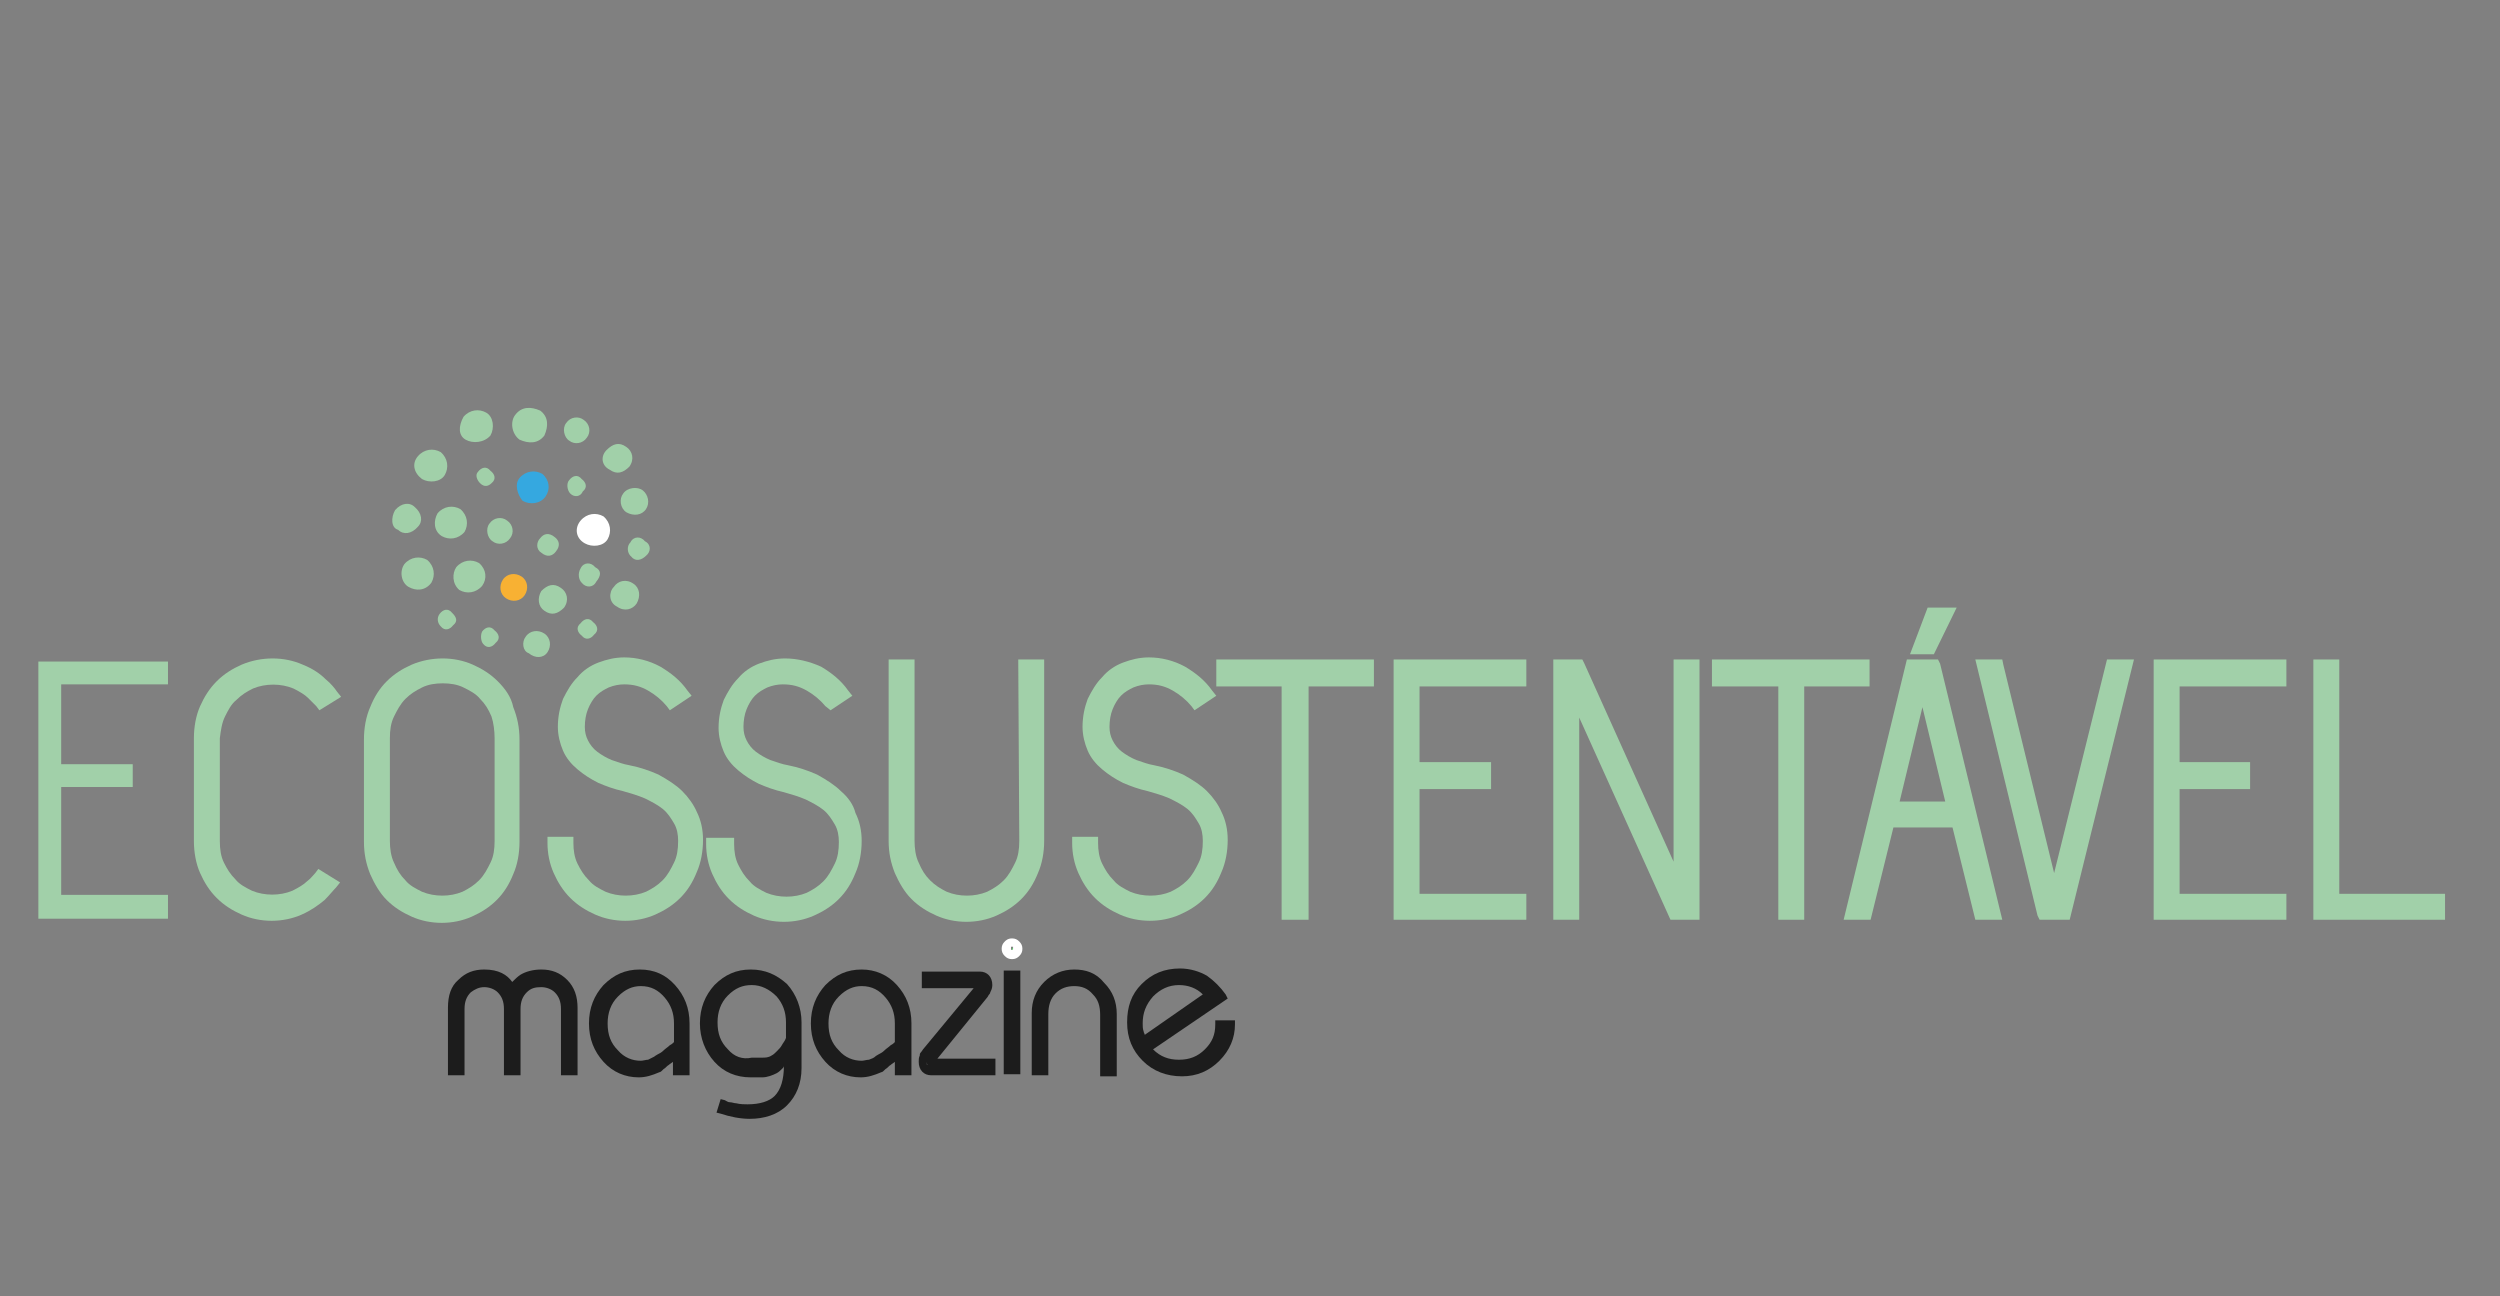 <?xml version="1.0" encoding="utf-8"?>
<!-- Generator: Adobe Illustrator 26.0.0, SVG Export Plug-In . SVG Version: 6.00 Build 0)  -->
<svg version="1.1" id="Layer_1" xmlns="http://www.w3.org/2000/svg" xmlns:xlink="http://www.w3.org/1999/xlink" x="0px" y="0px"
	 viewBox="0 0 241.1 125" style="enable-background:new 0 0 241.1 125;" xml:space="preserve">
<rect x="0" y="0" width="241.1" height="125" fill="#808080" stroke="none"/>
<style type="text/css">
	.st0{fill:#A1D0A9;}
	.st1{fill:#F8B133;}
	.st2{fill:#FFFFFF;}
	.st3{fill:#35A8E0;}
	.st4{fill:#5BCE69;}
	.st5{fill:#1C1C1C;}
</style>
<g>
	<path class="st0" d="M52.2,57c0.6-0.6,1.2-0.8,1.9-0.3c0.6,0.4,0.8,1.2,0.3,1.9c-0.6,0.6-1.2,0.8-1.9,0.3
		C51.9,58.5,51.8,57.7,52.2,57z"/>
	<path class="st0" d="M46.1,45.5c0.3-0.4,0.8-0.6,1.2-0.1c0.4,0.3,0.6,0.8,0.1,1.2c-0.3,0.3-0.7,0.4-1.1,0
		C46,46.3,45.8,45.8,46.1,45.5z"/>
	<path class="st0" d="M39,54.4c0.6-0.7,1.5-0.8,2.2-0.4c0.7,0.6,0.8,1.5,0.4,2.2c-0.6,0.8-1.5,0.8-2.2,0.4S38.5,55.1,39,54.4z"/>
	<path class="st0" d="M46.5,60.9c0.3-0.4,0.8-0.6,1.2-0.1c0.4,0.3,0.6,0.8,0.1,1.2c-0.3,0.4-0.8,0.6-1.2,0.1
		C46.4,61.9,46.3,61.3,46.5,60.9z"/>
	<path class="st0" d="M56,54.8c0.3-0.6,1-0.6,1.4-0.1c0.6,0.3,0.6,0.8,0.1,1.4c-0.3,0.6-1,0.6-1.4,0.1C55.8,55.9,55.7,55.3,56,54.8z
		"/>
	<path class="st1" d="M48.5,55.9c0.4-0.6,1.2-0.7,1.8-0.3c0.6,0.4,0.7,1.2,0.3,1.8c-0.4,0.6-1.2,0.7-1.8,0.3
		C48.2,57.3,48.1,56.5,48.5,55.9z"/>
	<path class="st0" d="M44,54.7c0.6-0.7,1.5-0.8,2.2-0.4c0.7,0.6,0.8,1.5,0.3,2.2c-0.6,0.7-1.5,0.8-2.2,0.4
		C43.6,56.3,43.6,55.3,44,54.7z"/>
	<path class="st0" d="M52.1,51.9c0.3-0.4,0.8-0.6,1.4-0.1c0.4,0.3,0.6,0.8,0.1,1.4c-0.3,0.4-0.8,0.6-1.4,0.1
		C51.7,53,51.7,52.3,52.1,51.9z"/>
	<path class="st2" d="M56,50.2c0.6-0.7,1.5-0.8,2.2-0.4c0.7,0.6,0.8,1.5,0.4,2.2c-0.4,0.7-1.5,0.8-2.2,0.4
		C55.5,51.9,55.4,50.9,56,50.2z"/>
	<path class="st0" d="M59.2,56.6c0.4-0.6,1.2-0.8,1.9-0.3c0.6,0.4,0.7,1.2,0.3,1.9c-0.4,0.6-1.2,0.8-1.9,0.3
		C58.7,58.1,58.7,57.1,59.2,56.6z"/>
	<path class="st0" d="M42.2,49.5c0.6-0.7,1.5-0.8,2.2-0.4c0.7,0.6,0.8,1.5,0.4,2.2c-0.6,0.7-1.5,0.8-2.2,0.4
		C41.8,51.2,41.8,50.2,42.2,49.5z"/>
	<path class="st0" d="M54.6,40.8c0.4-0.6,1.2-0.7,1.7-0.3c0.6,0.4,0.7,1.2,0.3,1.7c-0.4,0.6-1.2,0.7-1.7,0.3
		C54.4,42.2,54.2,41.3,54.6,40.8z"/>
	<path class="st0" d="M42.4,59.2c0.3-0.4,0.8-0.6,1.2-0.1c0.4,0.4,0.6,0.8,0.1,1.2c-0.3,0.4-0.8,0.6-1.2,0.1
		C42.2,60.1,42.1,59.6,42.4,59.2z"/>
	<path class="st0" d="M58.5,43.4c0.6-0.6,1.2-0.8,1.9-0.3c0.6,0.4,0.8,1.2,0.3,1.9c-0.6,0.6-1.2,0.8-1.9,0.3
		C58,44.9,57.9,44,58.5,43.4z"/>
	<path class="st0" d="M50.7,61.4c0.4-0.6,1.2-0.7,1.8-0.3s0.7,1.2,0.3,1.8s-1.2,0.6-1.8,0.1C50.4,62.8,50.3,61.9,50.7,61.4z"/>
	<path class="st0" d="M60.1,47.6c0.4-0.6,1.4-0.7,1.9-0.3s0.7,1.2,0.3,1.8c-0.4,0.6-1.2,0.7-1.9,0.3C59.8,49,59.7,48.1,60.1,47.6z"
		/>
	<path class="st0" d="M56,60.1c0.3-0.4,0.8-0.6,1.2-0.1c0.4,0.3,0.6,0.8,0.1,1.2c-0.3,0.4-0.8,0.6-1.2,0.1
		C55.7,61,55.5,60.5,56,60.1z"/>
	<path class="st0" d="M47.2,50.5c0.4-0.6,1.2-0.7,1.7-0.3c0.6,0.4,0.7,1.2,0.3,1.7c-0.4,0.6-1.2,0.7-1.7,0.3
		C47,51.9,46.8,51,47.2,50.5z"/>
	<path class="st0" d="M49.7,40c0.6-0.8,1.5-0.8,2.4-0.4c0.8,0.6,0.8,1.5,0.4,2.4c-0.6,0.8-1.5,0.8-2.4,0.4
		C49.3,41.8,49.2,40.6,49.7,40z"/>
	<path class="st0" d="M38.1,49.2c0.6-0.7,1.4-0.8,1.9-0.3c0.7,0.6,0.8,1.4,0.3,1.9c-0.6,0.7-1.4,0.8-1.9,0.3
		C37.7,50.9,37.7,49.9,38.1,49.2z"/>
	<path class="st3" d="M50.1,46.1c0.6-0.7,1.5-0.8,2.2-0.4c0.7,0.6,0.8,1.5,0.3,2.2s-1.5,0.8-2.2,0.4C49.9,47.7,49.6,46.7,50.1,46.1z
		"/>
	<path class="st0" d="M60.8,52.3c0.3-0.6,1-0.6,1.4-0.1c0.6,0.3,0.6,1,0.1,1.4c-0.4,0.4-1,0.6-1.4,0.1
		C60.5,53.4,60.4,52.7,60.8,52.3z"/>
	<path class="st0" d="M44.7,40.2c0.6-0.7,1.5-0.8,2.2-0.4s0.8,1.5,0.4,2.2c-0.6,0.7-1.7,0.8-2.4,0.4S44.2,41.1,44.7,40.2z"/>
	<path class="st0" d="M40.3,44c0.6-0.7,1.5-0.8,2.2-0.4c0.7,0.6,0.8,1.5,0.4,2.2c-0.4,0.7-1.5,0.8-2.2,0.4
		C39.9,45.6,39.7,44.7,40.3,44z"/>
	<path class="st0" d="M54.9,46.3c0.3-0.4,0.8-0.6,1.2-0.1c0.4,0.3,0.6,0.8,0.1,1.2C56,47.9,55.4,48,55,47.6
		C54.7,47.3,54.6,46.6,54.9,46.3z"/>
</g>
<polygon class="st0" points="188.7,58.6 185.9,58.6 184.2,63.1 186.5,63.1 "/>
<g>
	<polygon class="st0" points="3.7,88.6 16.2,88.6 16.2,86.3 5.9,86.3 5.9,75.9 12.8,75.9 12.8,73.7 5.9,73.7 5.9,66 16.2,66 
		16.2,63.8 3.7,63.8 	"/>
	<path class="st0" d="M21.7,69.1c0.3-0.6,0.6-1.2,1.1-1.6c0.5-0.5,1-0.8,1.6-1.1c1.2-0.5,2.7-0.5,3.9,0c0.6,0.3,1.1,0.6,1.4,0.9
		c0.3,0.3,0.6,0.6,0.8,0.8l0.3,0.4l2.1-1.3l-0.4-0.5c-0.2-0.3-0.6-0.8-1.1-1.2c-0.5-0.5-1.2-1-2.2-1.4c-1.8-0.8-4-0.8-5.9,0
		c-0.9,0.4-1.7,0.9-2.4,1.6c-0.7,0.7-1.2,1.5-1.6,2.4c-0.4,0.9-0.6,2-0.6,3.1v9.9c0,1.1,0.2,2.2,0.6,3.1c0.4,0.9,0.9,1.7,1.6,2.4
		c0.7,0.7,1.5,1.2,2.4,1.6c0.9,0.4,1.9,0.6,2.9,0.6s2-0.2,2.9-0.6s1.6-0.9,2.2-1.4c0.5-0.5,0.8-0.9,1.1-1.2l0.4-0.5l-2.1-1.3
		l-0.3,0.4c-0.2,0.2-0.4,0.5-0.8,0.8c-0.3,0.3-0.8,0.6-1.4,0.9c-1.2,0.5-2.7,0.5-3.9,0c-0.6-0.3-1.2-0.6-1.6-1.1
		c-0.5-0.5-0.8-1-1.1-1.6c-0.3-0.6-0.4-1.3-0.4-2.1v-9.9C21.3,70.4,21.4,69.7,21.7,69.1z"/>
	<path class="st0" d="M48,65.7c-0.7-0.7-1.5-1.2-2.4-1.6c-1.8-0.8-4-0.8-5.9,0c-0.9,0.4-1.7,0.9-2.4,1.6c-0.7,0.7-1.2,1.5-1.6,2.5
		c-0.4,0.9-0.6,2-0.6,3.1v9.9c0,1.1,0.2,2.1,0.6,3.1c0.4,0.9,0.9,1.8,1.6,2.5c0.7,0.7,1.5,1.2,2.4,1.6c0.9,0.4,1.9,0.6,2.9,0.6
		s2-0.2,2.9-0.6s1.7-0.9,2.4-1.6s1.2-1.5,1.6-2.5c0.4-0.9,0.6-2,0.6-3.1v-9.9c0-1.1-0.2-2.1-0.6-3.1C49.3,67.2,48.7,66.4,48,65.7z
		 M47.7,71.2v9.9c0,0.8-0.1,1.5-0.4,2.1c-0.3,0.6-0.6,1.2-1.1,1.7s-1,0.8-1.6,1.1c-1.2,0.5-2.7,0.5-3.9,0c-0.6-0.3-1.2-0.6-1.6-1.1
		c-0.5-0.5-0.8-1-1.1-1.7c-0.3-0.6-0.4-1.4-0.4-2.1v-9.9c0-0.8,0.1-1.5,0.4-2.1c0.3-0.6,0.6-1.2,1.1-1.7s1-0.8,1.6-1.1
		c0.6-0.3,1.3-0.4,2-0.4s1.4,0.1,2,0.4c0.6,0.3,1.2,0.6,1.6,1.1c0.5,0.5,0.8,1,1.1,1.7C47.6,69.7,47.7,70.5,47.7,71.2z"/>
	<path class="st0" d="M65.8,76.3c-0.6-0.6-1.4-1.1-2.3-1.6c-0.9-0.4-1.8-0.7-2.8-0.9c-0.6-0.1-1.1-0.3-1.7-0.5
		c-0.5-0.2-1-0.5-1.4-0.8c-0.4-0.3-0.7-0.7-0.9-1.1s-0.3-0.8-0.3-1.3c0-0.6,0.1-1.2,0.3-1.7s0.5-1,0.8-1.3c0.4-0.4,0.8-0.6,1.2-0.8
		c0.5-0.2,1-0.3,1.5-0.3c0.9,0,1.6,0.2,2.3,0.6s1.3,0.9,1.8,1.5l0.3,0.4l2.1-1.4l-0.4-0.5c-0.7-1-1.6-1.7-2.6-2.3
		c-1.1-0.6-2.3-0.9-3.5-0.9c-0.9,0-1.7,0.2-2.5,0.5c-0.8,0.3-1.5,0.8-2,1.4c-0.6,0.6-1,1.3-1.4,2.1c-0.3,0.8-0.5,1.7-0.5,2.7
		c0,0.8,0.2,1.6,0.5,2.3c0.3,0.7,0.8,1.3,1.4,1.8c0.6,0.5,1.2,0.9,2,1.3c0.7,0.3,1.5,0.6,2.4,0.8c0.7,0.2,1.4,0.4,2.1,0.7
		c0.6,0.3,1.2,0.6,1.7,1c0.5,0.4,0.8,0.9,1.1,1.4c0.3,0.5,0.4,1.1,0.4,1.7c0,0.8-0.1,1.5-0.4,2.1s-0.6,1.2-1.1,1.7s-1,0.8-1.6,1.1
		c-1.2,0.5-2.7,0.5-3.9,0c-0.6-0.3-1.2-0.6-1.6-1.1c-0.5-0.5-0.8-1-1.1-1.6s-0.4-1.3-0.4-2v-0.6h-2.5v0.6c0,1,0.2,2,0.6,2.9
		c0.4,0.9,0.9,1.7,1.6,2.4c0.7,0.7,1.5,1.2,2.4,1.6s1.9,0.6,2.9,0.6s2-0.2,2.9-0.6c0.9-0.4,1.7-0.9,2.4-1.6c0.7-0.7,1.2-1.5,1.6-2.5
		c0.4-0.9,0.6-2,0.6-3.1c0-1-0.2-1.9-0.6-2.7C66.9,77.6,66.4,76.9,65.8,76.3z"/>
	<path class="st0" d="M81.1,76.3c-0.6-0.6-1.4-1.1-2.3-1.6C77.9,74.3,77,74,76,73.8c-0.6-0.1-1.1-0.3-1.7-0.5
		c-0.5-0.2-1-0.5-1.4-0.8c-0.4-0.3-0.7-0.7-0.9-1.1c-0.2-0.4-0.3-0.8-0.3-1.3c0-0.6,0.1-1.2,0.3-1.7c0.2-0.5,0.5-1,0.8-1.3
		c0.4-0.4,0.8-0.6,1.2-0.8c0.5-0.2,1-0.3,1.5-0.3c0.9,0,1.6,0.2,2.3,0.6c0.7,0.4,1.3,0.9,1.8,1.5l0.5,0.4l2.1-1.4l-0.4-0.5
		c-0.7-1-1.6-1.7-2.6-2.3c-1.1-0.5-2.3-0.8-3.5-0.8c-0.9,0-1.7,0.2-2.5,0.5c-0.8,0.3-1.5,0.8-2,1.4c-0.6,0.6-1,1.3-1.4,2.1
		c-0.3,0.8-0.5,1.7-0.5,2.7c0,0.8,0.2,1.6,0.5,2.3c0.3,0.7,0.8,1.3,1.4,1.8s1.2,0.9,2,1.3c0.7,0.3,1.5,0.6,2.4,0.8
		c0.7,0.2,1.4,0.4,2.1,0.7c0.6,0.3,1.2,0.6,1.7,1s0.8,0.9,1.1,1.4c0.3,0.5,0.4,1.1,0.4,1.7c0,0.8-0.1,1.5-0.4,2.1s-0.6,1.2-1.1,1.7
		s-1,0.8-1.6,1.1c-1.2,0.5-2.7,0.5-3.9,0c-0.6-0.3-1.2-0.6-1.6-1.1c-0.5-0.5-0.8-1-1.1-1.6c-0.3-0.6-0.4-1.3-0.4-2v-0.6h-2.7v0.6
		c0,1,0.2,2,0.6,2.9s0.9,1.7,1.6,2.4c0.7,0.7,1.5,1.2,2.4,1.6c0.9,0.4,1.9,0.6,2.9,0.6s2-0.2,2.9-0.6s1.7-0.9,2.4-1.6
		c0.7-0.7,1.2-1.5,1.6-2.5c0.4-0.9,0.6-2,0.6-3.1c0-1-0.2-1.9-0.6-2.7C82.3,77.6,81.8,76.9,81.1,76.3z"/>
	<path class="st0" d="M98.3,81.1c0,0.8-0.1,1.5-0.4,2.1s-0.6,1.2-1.1,1.7s-1,0.8-1.6,1.1c-1.2,0.5-2.7,0.5-3.9,0
		c-0.6-0.3-1.1-0.6-1.6-1.1s-0.8-1-1.1-1.7c-0.3-0.6-0.4-1.4-0.4-2.1V63.6h-2.5v17.5c0,1.1,0.2,2.1,0.6,3.1c0.4,0.9,0.9,1.8,1.6,2.5
		c0.7,0.7,1.5,1.2,2.4,1.6c0.9,0.4,1.9,0.6,2.9,0.6s2-0.2,2.9-0.6s1.7-0.9,2.4-1.6c0.7-0.7,1.2-1.5,1.6-2.5c0.4-0.9,0.6-2,0.6-3.1
		V63.6h-2.5L98.3,81.1L98.3,81.1z"/>
	<path class="st0" d="M116.4,76.3c-0.6-0.6-1.4-1.1-2.3-1.6c-0.9-0.4-1.8-0.7-2.8-0.9c-0.6-0.1-1.1-0.3-1.7-0.5
		c-0.5-0.2-1-0.5-1.4-0.8c-0.4-0.3-0.7-0.7-0.9-1.1c-0.2-0.4-0.3-0.8-0.3-1.3c0-0.6,0.1-1.2,0.3-1.7c0.2-0.5,0.5-1,0.8-1.3
		c0.4-0.4,0.8-0.6,1.2-0.8c0.5-0.2,1-0.3,1.5-0.3c0.9,0,1.6,0.2,2.3,0.6c0.7,0.4,1.3,0.9,1.8,1.5l0.3,0.4l2.1-1.4l-0.4-0.5
		c-0.7-1-1.6-1.7-2.6-2.3c-1.1-0.6-2.3-0.9-3.5-0.9c-0.9,0-1.7,0.2-2.5,0.5c-0.8,0.3-1.5,0.8-2,1.4c-0.6,0.6-1,1.3-1.4,2.1
		c-0.3,0.8-0.5,1.7-0.5,2.7c0,0.8,0.2,1.6,0.5,2.3c0.3,0.7,0.8,1.3,1.4,1.8s1.2,0.9,2,1.3c0.7,0.3,1.5,0.6,2.4,0.8
		c0.7,0.2,1.4,0.4,2.1,0.7c0.6,0.3,1.2,0.6,1.7,1s0.8,0.9,1.1,1.4c0.3,0.5,0.4,1.1,0.4,1.7c0,0.8-0.1,1.5-0.4,2.1s-0.6,1.2-1.1,1.7
		s-1,0.8-1.6,1.1c-1.2,0.5-2.7,0.5-3.9,0c-0.6-0.3-1.2-0.6-1.6-1.1c-0.5-0.5-0.8-1-1.1-1.6c-0.3-0.6-0.4-1.3-0.4-2v-0.6h-2.5v0.6
		c0,1,0.2,2,0.6,2.9s0.9,1.7,1.6,2.4c0.7,0.7,1.5,1.2,2.4,1.6s1.9,0.6,2.9,0.6s2-0.2,2.9-0.6c0.9-0.4,1.7-0.9,2.4-1.6
		c0.7-0.7,1.2-1.5,1.6-2.5c0.4-0.9,0.6-2,0.6-3.1c0-1-0.2-1.9-0.6-2.7C117.5,77.6,117,76.9,116.4,76.3z"/>
	<polygon class="st0" points="117.3,66.2 123.6,66.2 123.6,88.7 126.2,88.7 126.2,66.2 132.5,66.2 132.5,63.6 117.3,63.6 	"/>
	<polygon class="st0" points="134.4,88.7 147.2,88.7 147.2,86.2 136.9,86.2 136.9,76.1 143.8,76.1 143.8,73.5 136.9,73.5 
		136.9,66.2 147.2,66.2 147.2,63.6 134.4,63.6 	"/>
	<polygon class="st0" points="161.4,83.1 152.8,64 152.6,63.6 149.8,63.6 149.8,88.7 152.3,88.7 152.3,69.2 161.1,88.7 163.9,88.7 
		163.9,63.6 161.4,63.6 	"/>
	<polygon class="st0" points="180.3,63.6 165.1,63.6 165.1,66.2 171.5,66.2 171.5,88.7 174,88.7 174,66.2 180.3,66.2 	"/>
	<path class="st0" d="M186.9,63.6h-1.4h-0.2h-1.4l-6.1,25.1h2.6l2.2-8.9h5.7l2.2,8.9h2.6l-6-24.7L186.9,63.6z M183.2,77.3l2.2-9.1
		l2.2,9.1H183.2z"/>
	<polygon class="st0" points="198.1,84.2 193.2,64.1 193.1,63.6 190.5,63.6 196.5,88.3 196.7,88.7 198,88.7 198.2,88.7 199.6,88.7 
		205.8,63.6 203.2,63.6 	"/>
	<polygon class="st0" points="207.7,88.7 220.5,88.7 220.5,86.2 210.2,86.2 210.2,76.1 217,76.1 217,73.5 210.2,73.5 210.2,66.2 
		220.5,66.2 220.5,63.6 207.7,63.6 	"/>
	<polygon class="st0" points="225.6,86.2 225.6,63.6 223.1,63.6 223.1,88.7 235.8,88.7 235.8,86.2 	"/>
</g>
<path class="st4" d="M97.8,91.5C97.8,91.4,97.8,91.4,97.8,91.5C97.7,91.4,97.7,91.4,97.8,91.5l-0.2-0.1v0.1c0,0,0,0,0,0.1
	s0,0.1,0,0.1s0,0,0.1,0C97.7,91.6,97.7,91.6,97.8,91.5C97.8,91.6,97.8,91.6,97.8,91.5z"/>
<path class="st2" d="M97.6,90.5c-0.4,0-0.6,0.2-0.7,0.3c-0.2,0.2-0.3,0.4-0.3,0.7c0,0.3,0.1,0.5,0.3,0.7c0.2,0.2,0.4,0.3,0.7,0.3
	c0.3,0,0.5-0.1,0.7-0.3c0.2-0.2,0.3-0.4,0.3-0.7c0-0.3-0.1-0.5-0.3-0.7C98.1,90.6,97.9,90.5,97.6,90.5z M97.5,91.6L97.5,91.6
	c0-0.1,0-0.1,0-0.2v-0.1c0,0,0,0,0.1,0h0.1c0,0,0,0,0,0.1s0,0.1,0,0.1C97.7,91.6,97.7,91.6,97.5,91.6C97.6,91.6,97.5,91.6,97.5,91.6
	z"/>
<g>
	<path class="st5" d="M52.2,93.5c-0.8,0-1.5,0.2-2,0.5c-0.3,0.2-0.5,0.4-0.8,0.7c-0.5-0.7-1.3-1.2-2.7-1.2c-1,0-1.8,0.3-2.5,1
		c-0.7,0.6-1,1.5-1,2.7v6.5h1.6v-6.4c0-0.7,0.2-1.2,0.6-1.6c0.4-0.3,0.8-0.5,1.3-0.5s1,0.2,1.3,0.5c0.4,0.4,0.6,0.9,0.6,1.6v6.4h1.6
		v-6.4c0-0.7,0.2-1.2,0.6-1.6c0.4-0.4,0.8-0.5,1.4-0.5c0.5,0,1,0.2,1.3,0.5c0.4,0.4,0.6,0.9,0.6,1.6v6.4h1.6v-6.5c0-1.1-0.3-2-1-2.7
		C54,93.8,53.2,93.5,52.2,93.5z"/>
	<path class="st5" d="M61.7,93.5c-1.4,0-2.5,0.5-3.5,1.5c-0.9,1-1.4,2.2-1.4,3.7s0.5,2.7,1.4,3.7s2.1,1.5,3.4,1.5
		c0.7,0,1.3-0.2,2-0.5c0.1,0,0.2-0.1,0.4-0.3c0.2-0.1,0.3-0.3,0.5-0.4c0.1-0.1,0.3-0.2,0.4-0.3v1.3h1.6v-5c0-1.5-0.5-2.7-1.4-3.7
		S63.1,93.5,61.7,93.5z M62.5,102.2c-0.2,0-0.5,0.1-0.7,0.1c-0.8,0-1.6-0.3-2.2-1c-0.7-0.7-1-1.5-1-2.6c0-1,0.3-1.9,1-2.6
		s1.4-1,2.2-1c1,0,1.7,0.4,2.3,1.1c0.6,0.7,0.9,1.5,0.9,2.5v1.8c-0.1,0.1-0.2,0.2-0.4,0.3c-0.2,0.2-0.4,0.3-0.6,0.5
		c-0.2,0.2-0.4,0.3-0.6,0.4c-0.2,0.1-0.3,0.2-0.3,0.2C62.9,102,62.7,102.1,62.5,102.2z"/>
	<path class="st5" d="M72.4,93.5c-1.4,0-2.5,0.5-3.5,1.5c-0.9,1-1.4,2.2-1.4,3.7c0,1.4,0.5,2.7,1.4,3.7s2.1,1.5,3.5,1.5
		c0.3,0,0.7,0,1.1,0c0.5,0,1-0.2,1.4-0.4c0.2-0.1,0.4-0.3,0.6-0.5c0,0,0.1-0.1,0.1-0.2c0,1.3-0.3,2.3-0.9,2.9
		c-0.5,0.5-1.4,0.8-2.6,0.8c-0.3,0-0.7,0-1.1-0.1c-0.2,0-0.4-0.1-0.6-0.1s-0.3-0.1-0.5-0.2l-0.4-0.1l-0.4,1.3l0.4,0.1
		c0.9,0.3,1.9,0.5,2.8,0.5c1.4,0,2.7-0.4,3.6-1.3l0,0c0.9-0.9,1.4-2.1,1.4-3.6v-4.4c0-1.4-0.5-2.7-1.4-3.7
		C74.9,94,73.8,93.5,72.4,93.5z M70.2,101.2c-0.7-0.7-1-1.5-1-2.6c0-1,0.3-1.9,1-2.6c0.7-0.7,1.4-1,2.3-1s1.7,0.4,2.4,1.1
		c0.6,0.7,0.9,1.5,0.9,2.5v1.5c-0.1,0.3-0.3,0.5-0.4,0.7c-0.1,0.2-0.3,0.4-0.5,0.6s-0.3,0.3-0.5,0.4c-0.3,0.2-0.6,0.2-0.9,0.2
		c-0.4,0-0.7,0-1,0C71.6,102.2,70.8,101.9,70.2,101.2z"/>
	<path class="st5" d="M83.1,93.5c-1.4,0-2.5,0.5-3.5,1.5c-0.9,1-1.4,2.2-1.4,3.7s0.5,2.7,1.4,3.7s2.1,1.5,3.4,1.5
		c0.7,0,1.3-0.2,2-0.5c0.1,0,0.2-0.1,0.4-0.3c0.2-0.1,0.3-0.3,0.5-0.4c0.1-0.1,0.3-0.2,0.4-0.3v1.3h1.6v-5c0-1.5-0.5-2.7-1.4-3.7
		S84.4,93.5,83.1,93.5z M83.8,102.2c-0.2,0-0.5,0.1-0.7,0.1c-0.8,0-1.6-0.3-2.2-1c-0.7-0.7-1-1.5-1-2.6c0-1,0.3-1.9,1-2.6
		s1.4-1,2.2-1c1,0,1.7,0.4,2.3,1.1c0.6,0.7,0.9,1.5,0.9,2.5v1.8c-0.1,0.1-0.2,0.2-0.4,0.3c-0.2,0.2-0.4,0.3-0.6,0.5
		c-0.2,0.2-0.4,0.3-0.6,0.4s-0.3,0.2-0.3,0.2C84.3,102,84.1,102.1,83.8,102.2z"/>
	<path class="st5" d="M94.7,94.5c0.1,0.1,0.1,0.1,0.1,0.2C94.8,94.6,94.7,94.6,94.7,94.5z"/>
	<path class="st5" d="M89.5,102.7c-0.1-0.1-0.1-0.2-0.2-0.3C89.3,102.6,89.4,102.7,89.5,102.7z"/>
	<path class="st5" d="M95.2,96.2c0.1-0.1,0.1-0.2,0.2-0.3s0.1-0.2,0.1-0.2c0.1-0.2,0.2-0.4,0.2-0.7c0-0.8-0.5-1.3-1.2-1.3h-5.6v1.6
		h5l-4.8,5.8c-0.1,0.1-0.2,0.3-0.3,0.4c-0.1,0.1-0.1,0.2-0.1,0.3c-0.1,0.2-0.1,0.4-0.1,0.6c0,0.8,0.5,1.3,1.2,1.3H96v-1.6h-5.6
		L95.2,96.2z M89.3,102.4c0,0.1,0.1,0.2,0.2,0.3C89.4,102.7,89.3,102.6,89.3,102.4z M94.8,94.7c0-0.1-0.1-0.1-0.1-0.2
		C94.7,94.6,94.8,94.6,94.8,94.7z"/>
	<rect x="96.8" y="93.6" class="st5" width="1.6" height="10"/>
	<path class="st5" d="M103.6,93.5c-1.1,0-2.1,0.4-2.9,1.2c-0.8,0.8-1.2,1.8-1.2,3v6h1.6v-5.9c0-0.8,0.2-1.5,0.7-2s1.1-0.7,1.8-0.7
		c0.7,0,1.3,0.2,1.8,0.8c0.5,0.5,0.7,1.1,0.7,2v5.9h1.6v-6c0-1.2-0.4-2.2-1.2-3C105.7,93.8,104.7,93.5,103.6,93.5z"/>
	<path class="st5" d="M117.2,98.4v0.4c0,1-0.3,1.7-1,2.4s-1.5,1-2.5,1s-1.8-0.3-2.5-1l0,0l7.2-4.9l-0.2-0.4
		c-0.5-0.7-1.1-1.3-1.8-1.8c-0.7-0.4-1.6-0.7-2.6-0.7c-1.5,0-2.7,0.5-3.7,1.5s-1.4,2.2-1.4,3.7s0.5,2.7,1.5,3.7s2.3,1.5,3.8,1.5
		c1.4,0,2.6-0.5,3.6-1.5l0,0c1-1,1.5-2.2,1.5-3.5v-0.4H117.2z M116,95.9l-5.6,3.9c0-0.1-0.1-0.2-0.1-0.3c-0.1-0.3-0.1-0.5-0.1-0.8
		c0-1,0.3-1.8,1-2.6c0.7-0.7,1.5-1.1,2.5-1.1C114.6,95,115.4,95.3,116,95.9z"/>
</g>
</svg>
